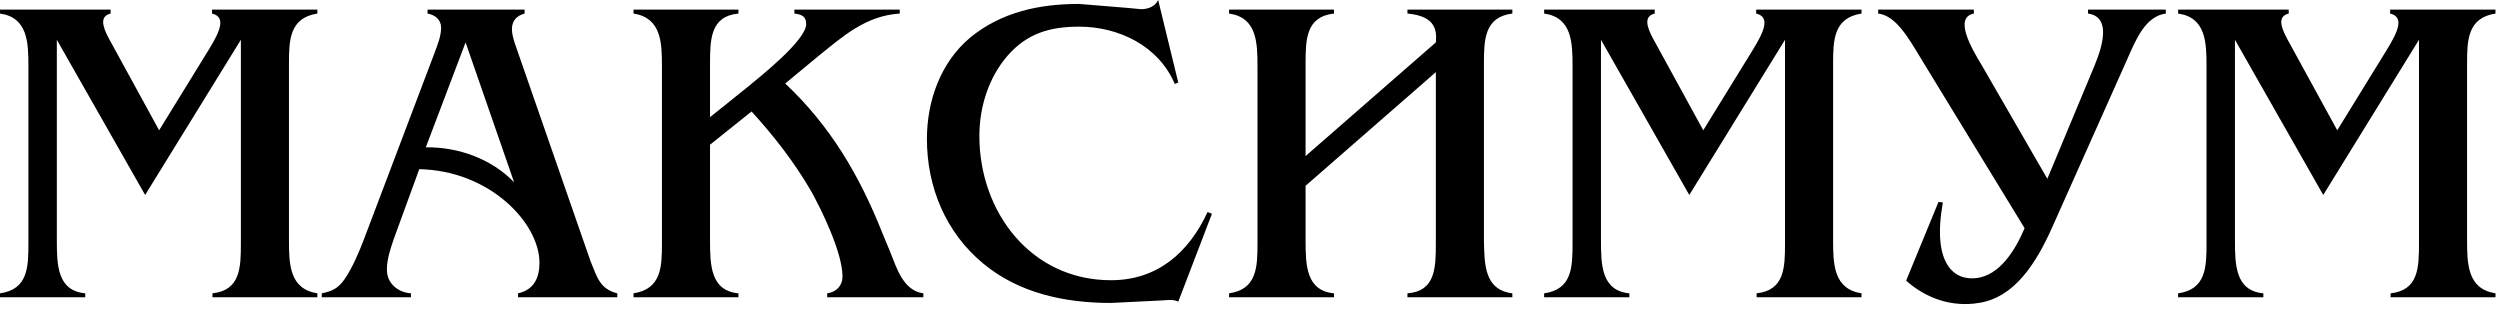 <?xml version="1.0" encoding="UTF-8"?> <svg xmlns="http://www.w3.org/2000/svg" width="183" height="23" viewBox="0 0 183 23" fill="none"><path d="M4.16 2.912V17.568C4.16 19.392 4.192 21.28 6.24 21.472V21.76H4.00543e-05V21.472C2.048 21.184 2.08 19.552 2.08 17.792V4.896C2.08 3.136 2.048 1.28 4.00543e-05 0.992V0.704H8.096V0.992C7.328 1.184 7.456 1.856 7.968 2.816L11.648 9.536L15.296 3.616C16.096 2.304 16.576 1.248 15.52 0.992V0.704H23.232V0.992C21.184 1.312 21.152 2.944 21.152 4.672V17.568C21.152 19.328 21.184 21.152 23.232 21.472V21.76H15.552V21.472C17.6 21.248 17.632 19.584 17.632 17.792V2.912L10.624 14.272L4.16 2.912ZM28.833 17.472C28.577 18.208 28.321 18.976 28.321 19.744C28.321 20.768 29.153 21.408 30.081 21.472V21.76H23.553V21.472C24.321 21.312 24.737 21.12 25.217 20.448C25.793 19.616 26.305 18.4 26.657 17.472L31.809 3.872C32.033 3.264 32.289 2.656 32.289 2.016C32.289 1.44 31.841 1.088 31.297 0.992V0.704H38.401V0.992C37.825 1.152 37.473 1.504 37.473 2.144C37.473 2.528 37.633 3.04 37.761 3.392L43.233 19.136C43.713 20.288 43.905 21.152 45.185 21.472V21.76H37.921V21.472C39.073 21.216 39.489 20.352 39.489 19.232C39.489 16.32 35.841 12.48 30.689 12.384L28.833 17.472ZM34.081 3.104L31.169 10.784C33.537 10.752 35.969 11.616 37.633 13.344L34.081 3.104ZM48.454 4.896C48.454 3.136 48.422 1.312 46.374 0.992V0.704H54.054V0.992C52.006 1.184 51.974 2.88 51.974 4.672V8.576L54.726 6.368C55.654 5.6 59.014 2.944 59.014 1.76C59.014 1.184 58.662 1.056 58.15 0.992V0.704H65.862V0.992C63.366 1.152 61.702 2.656 59.878 4.128L57.478 6.112C60.774 9.216 62.886 12.8 64.55 16.96L65.158 18.432C65.638 19.616 66.118 21.28 67.59 21.472V21.76H60.55V21.472C61.222 21.376 61.67 20.928 61.67 20.224C61.67 18.528 60.166 15.392 59.334 13.92C58.118 11.84 56.646 9.952 55.014 8.16L51.974 10.592V17.568C51.974 19.392 52.006 21.28 54.054 21.472V21.76H46.374V21.472C48.422 21.152 48.454 19.52 48.454 17.792V4.896ZM86.25 22.08C85.93 21.92 85.546 21.952 85.194 21.984L81.322 22.176C77.962 22.176 74.602 21.472 71.978 19.296C69.226 17.024 67.85 13.696 67.85 10.176C67.85 7.392 68.842 4.576 71.018 2.752C73.322 0.864 76.106 0.288 78.986 0.288L82.506 0.576L83.53 0.672C84.042 0.672 84.554 0.48 84.778 -0L86.25 6.048L85.994 6.144C84.81 3.36 81.898 1.952 78.986 1.952C76.874 1.952 75.178 2.432 73.738 4.096C72.362 5.696 71.69 7.84 71.69 9.952C71.69 15.52 75.466 20.512 81.322 20.512C84.714 20.512 87.018 18.496 88.394 15.52L88.714 15.648L86.25 22.08ZM95.568 17.568C95.568 19.392 95.6 21.28 97.648 21.472V21.76H89.968V21.472C92.016 21.184 92.048 19.52 92.048 17.792V4.896C92.048 3.136 92.016 1.28 89.968 0.992V0.704H97.648V0.992C95.6 1.216 95.568 2.88 95.568 4.672V11.424L105.104 3.104C105.168 2.304 105.168 1.184 103.024 0.992V0.704H110.704V0.992C108.656 1.248 108.624 2.912 108.624 4.672V17.568C108.656 19.36 108.656 21.216 110.704 21.472V21.76H103.024V21.472C105.072 21.312 105.104 19.616 105.104 17.792V5.28L95.568 13.6V17.568ZM117.191 2.912V17.568C117.191 19.392 117.223 21.28 119.271 21.472V21.76H113.031V21.472C115.079 21.184 115.111 19.552 115.111 17.792V4.896C115.111 3.136 115.079 1.28 113.031 0.992V0.704H121.127V0.992C120.359 1.184 120.487 1.856 120.999 2.816L124.679 9.536L128.327 3.616C129.127 2.304 129.607 1.248 128.551 0.992V0.704H136.263V0.992C134.215 1.312 134.183 2.944 134.183 4.672V17.568C134.183 19.328 134.215 21.152 136.263 21.472V21.76H128.583V21.472C130.631 21.248 130.663 19.584 130.663 17.792V2.912L123.655 14.272L117.191 2.912ZM148.201 16.704L140.713 4.448C139.689 2.752 138.793 1.152 137.481 0.992V0.704H144.489V0.992C143.017 1.28 144.265 3.456 145.097 4.832L149.865 13.088L153.321 4.8C154.025 3.104 154.441 1.216 152.841 0.992V0.704H158.537V0.992C157.033 1.184 156.329 2.944 155.721 4.32L150.249 16.576C149.001 19.392 147.401 21.792 144.841 22.176C142.889 22.496 141.001 21.856 139.529 20.544L141.897 14.784L142.217 14.816C141.417 19.296 143.017 20.576 144.713 20.352C146.345 20.128 147.465 18.432 148.201 16.704ZM163.598 2.912V17.568C163.598 19.392 163.63 21.28 165.678 21.472V21.76H159.438V21.472C161.486 21.184 161.518 19.552 161.518 17.792V4.896C161.518 3.136 161.486 1.28 159.438 0.992V0.704H167.534V0.992C166.766 1.184 166.894 1.856 167.406 2.816L171.086 9.536L174.734 3.616C175.534 2.304 176.014 1.248 174.958 0.992V0.704H182.67V0.992C180.622 1.312 180.59 2.944 180.59 4.672V17.568C180.59 19.328 180.622 21.152 182.67 21.472V21.76H174.99V21.472C177.038 21.248 177.07 19.584 177.07 17.792V2.912L170.062 14.272L163.598 2.912Z" fill="black"></path></svg> 